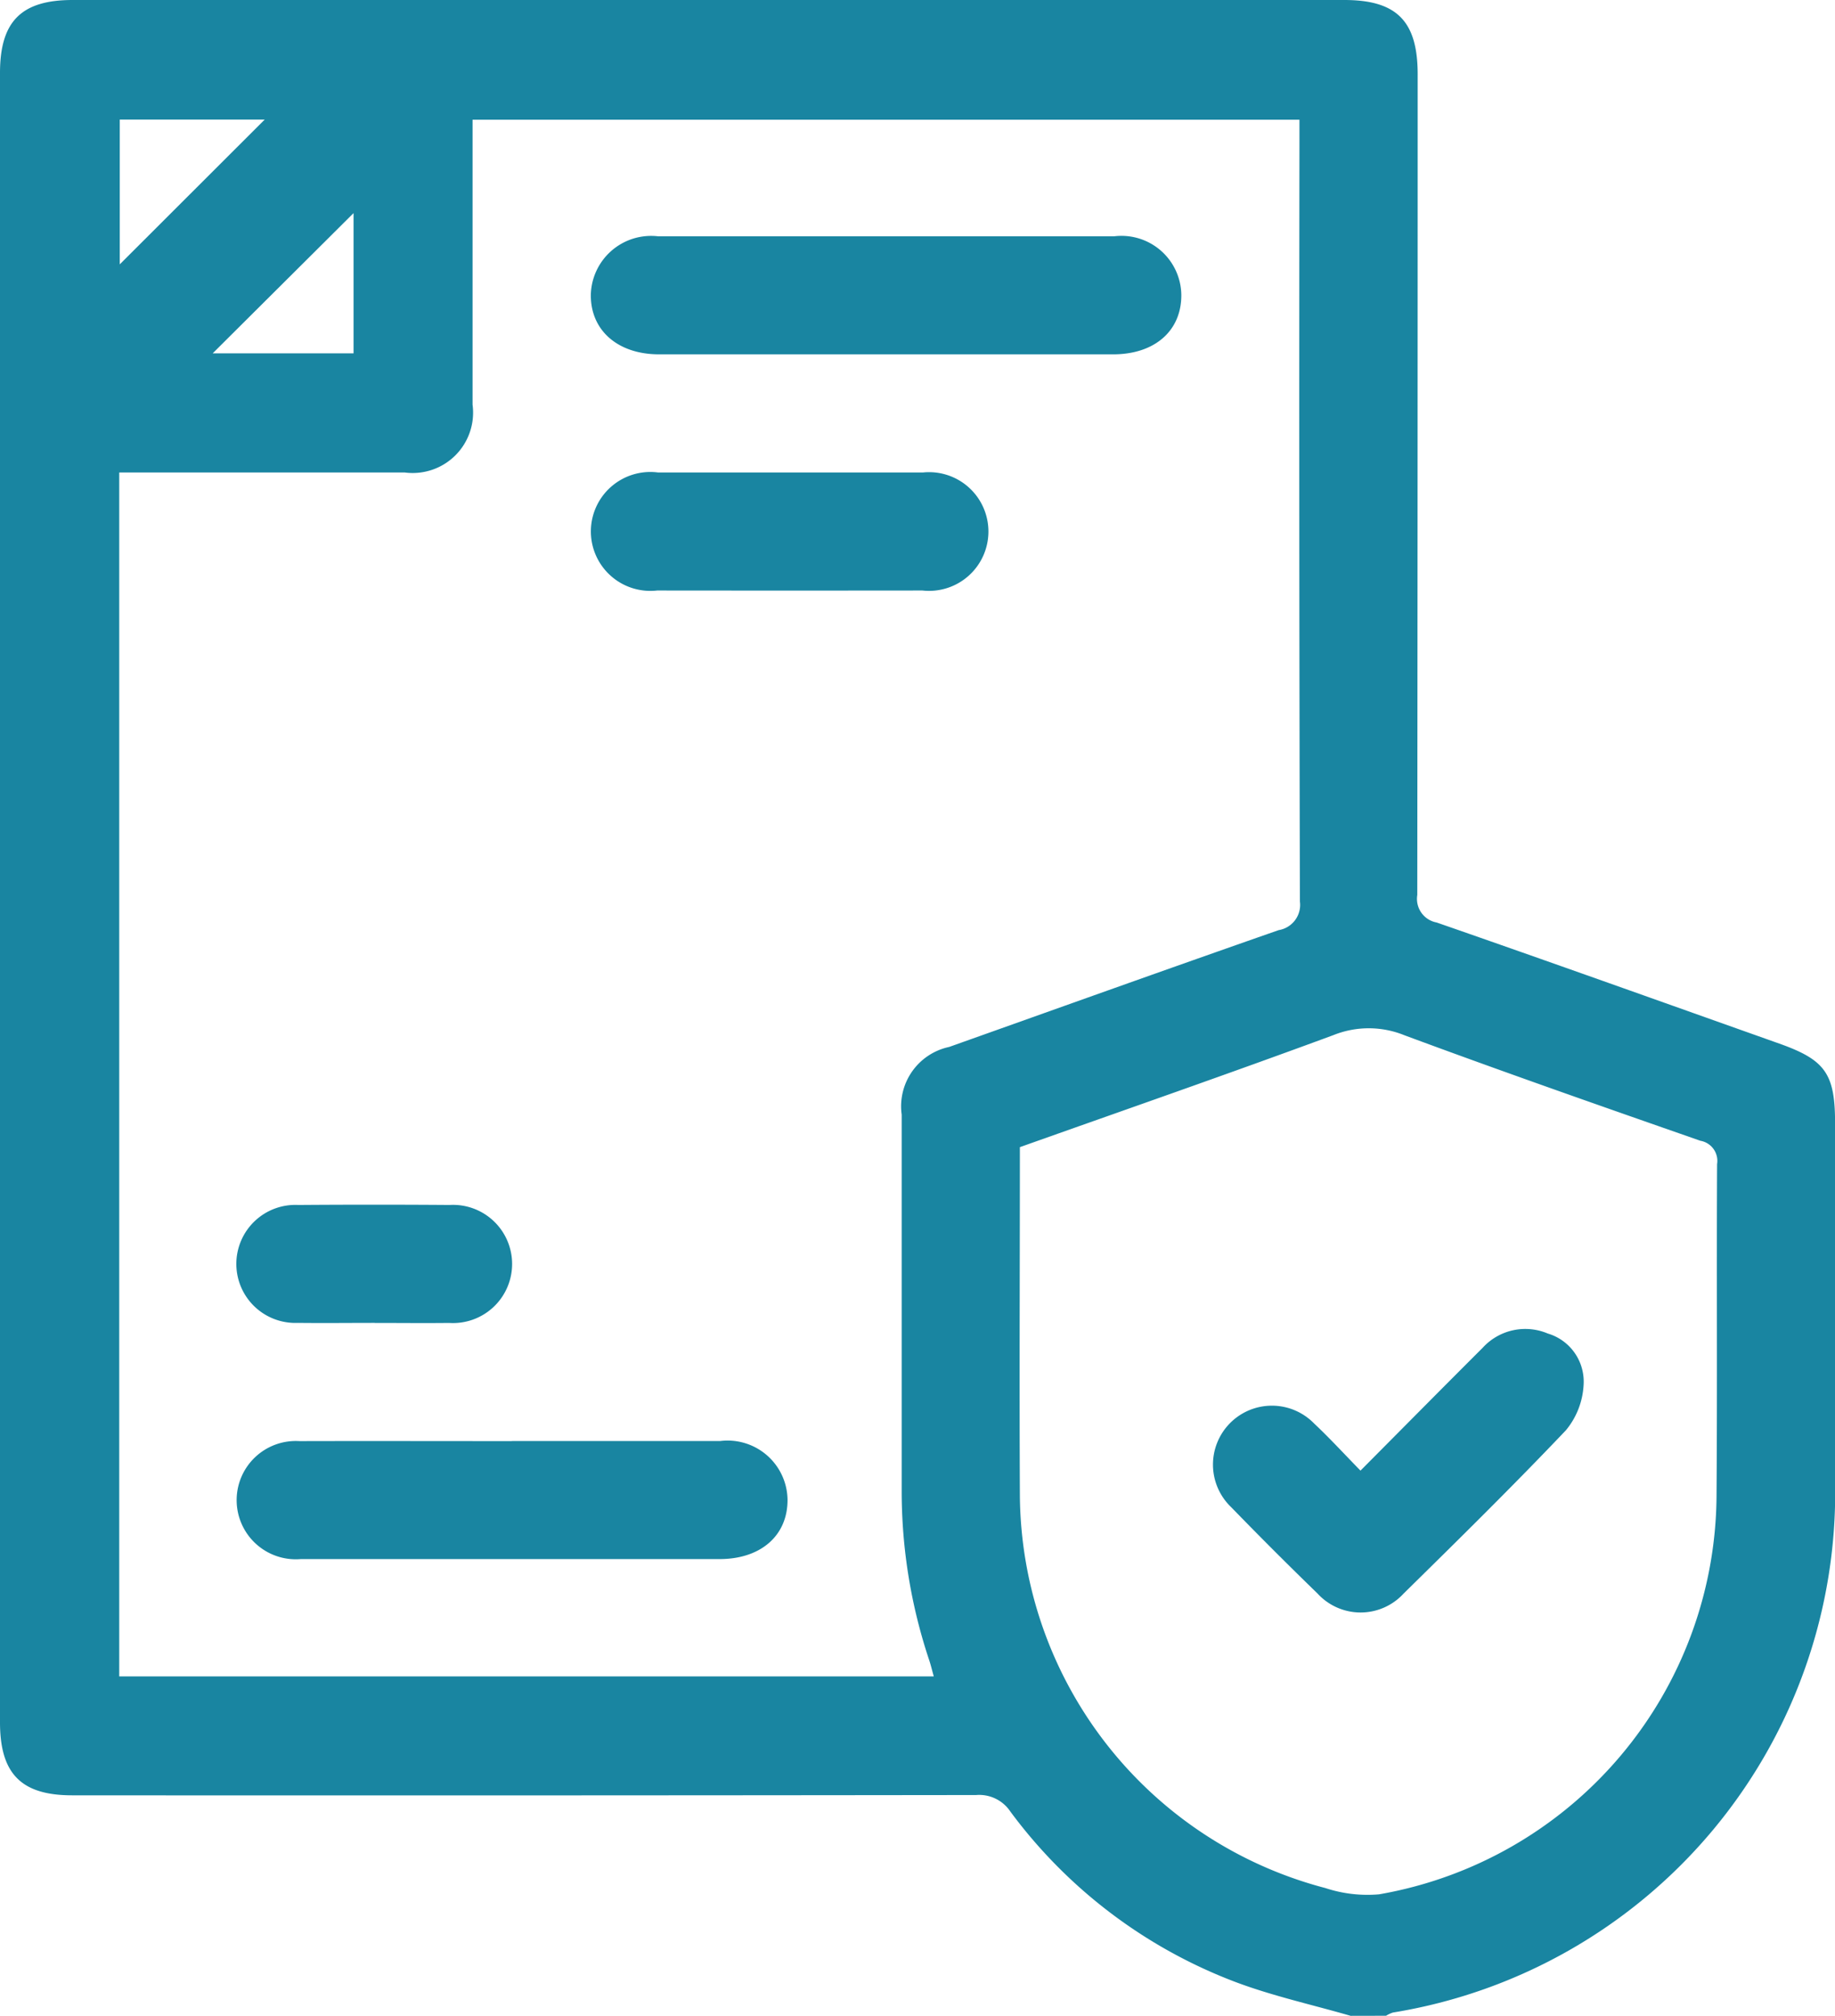 <svg id="datensicherung-it-sicherheit-it-service-it-systemhaus" xmlns="http://www.w3.org/2000/svg" xmlns:xlink="http://www.w3.org/1999/xlink" width="71.838" height="78.929" viewBox="0 0 71.838 78.929">
  <defs>
    <clipPath id="clip-path">
      <rect id="Rechteck_148583" data-name="Rechteck 148583" width="71.838" height="78.929" fill="none"/>
    </clipPath>
  </defs>
  <g id="Gruppe_176550" data-name="Gruppe 176550" clip-path="url(#clip-path)">
    <path id="Pfad_101474" data-name="Pfad 101474" d="M52.876,78.929c-1.519-.44-3.076-.78-4.55-1.34a19.578,19.578,0,0,1-8.775-6.663,1.464,1.464,0,0,0-1.336-.642q-17.687.022-35.373.011C.835,70.3,0,69.455,0,67.437q0-32.29,0-64.58C0,.838.833,0,2.842,0H52.626C54.68,0,55.5.826,55.5,2.907q0,16.068-.015,32.136a.94.94,0,0,0,.758,1.077c4.48,1.557,8.945,3.155,13.415,4.742,1.807.642,2.183,1.182,2.183,3.128q0,7.012,0,14.026A20.626,20.626,0,0,1,54.532,78.8a1.176,1.176,0,0,0-.269.126ZM36.556,65.638c-.067-.238-.113-.433-.175-.622A20.88,20.88,0,0,1,35.3,58.36q0-7.359,0-14.717a2.377,2.377,0,0,1,1.861-2.651c4.3-1.53,8.594-3.07,12.9-4.574A1,1,0,0,0,50.89,35.3q-.039-14.91-.018-29.82V4.687H18.5c0,3.76,0,7.457,0,11.155A2.364,2.364,0,0,1,15.846,18.5q-5.162,0-10.325,0H4.668V65.638Zm3.371-20.722c0,4.608-.022,9.127,0,13.645a16.01,16.01,0,0,0,11.96,15.365,5.256,5.256,0,0,0,2.1.246A15.938,15.938,0,0,0,67.2,58.6c.033-4.34,0-8.68.022-13.019a.8.8,0,0,0-.655-.915c-3.872-1.352-7.743-2.706-11.588-4.132A3.709,3.709,0,0,0,52.2,40.53c-4.061,1.5-8.151,2.921-12.272,4.386M10.363,4.682H4.689v5.668l5.674-5.668m3.478,3.662L8.326,13.835h5.515Z" transform="translate(0 0)" fill="#1985a1"/>
    <path id="Pfad_101475" data-name="Pfad 101475" d="M67.426,26.979q-4.426,0-8.852,0c-1.615,0-2.683-.938-2.671-2.331a2.362,2.362,0,0,1,2.632-2.291q8.929,0,17.859,0a2.343,2.343,0,0,1,2.626,2.291c.011,1.407-1.04,2.33-2.665,2.331q-4.465,0-8.93,0" transform="translate(-32.773 -13.105)" fill="#1985a1"/>
    <path id="Pfad_101476" data-name="Pfad 101476" d="M33.148,136.366q4.079,0,8.159,0a2.348,2.348,0,0,1,2.633,2.285c.014,1.407-1.037,2.338-2.658,2.338q-8.2,0-16.395,0a2.316,2.316,0,1,1-.052-4.619c2.771-.007,5.542,0,8.313,0" transform="translate(-13.109 -79.944)" fill="#1985a1"/>
    <path id="Pfad_101477" data-name="Pfad 101477" d="M63.76,44.708c1.718,0,3.436,0,5.154,0a2.324,2.324,0,1,1-.029,4.622q-5.193.006-10.386,0a2.328,2.328,0,1,1,.029-4.622c1.744,0,3.487,0,5.231,0" transform="translate(-32.773 -26.209)" fill="#1985a1"/>
    <path id="Pfad_101478" data-name="Pfad 101478" d="M27.777,118.628c-1,0-2,.012-3,0a2.311,2.311,0,1,1,.017-4.617q2.96-.022,5.92,0a2.314,2.314,0,1,1-.017,4.619c-.974.011-1.948,0-2.921,0" transform="translate(-13.115 -66.831)" fill="#1985a1"/>
    <path id="Pfad_101479" data-name="Pfad 101479" d="M120.546,131.311c1.633-1.643,3.2-3.229,4.781-4.807a2.255,2.255,0,0,1,2.547-.559,1.965,1.965,0,0,1,1.405,2,3.034,3.034,0,0,1-.693,1.788c-2.068,2.178-4.21,4.285-6.352,6.392a2.285,2.285,0,0,1-3.373,0q-1.714-1.663-3.377-3.377a2.307,2.307,0,1,1,3.242-3.282c.614.577,1.184,1.2,1.82,1.85" transform="translate(-67.282 -73.732)" fill="#1985a1"/>
  </g>
</svg>
